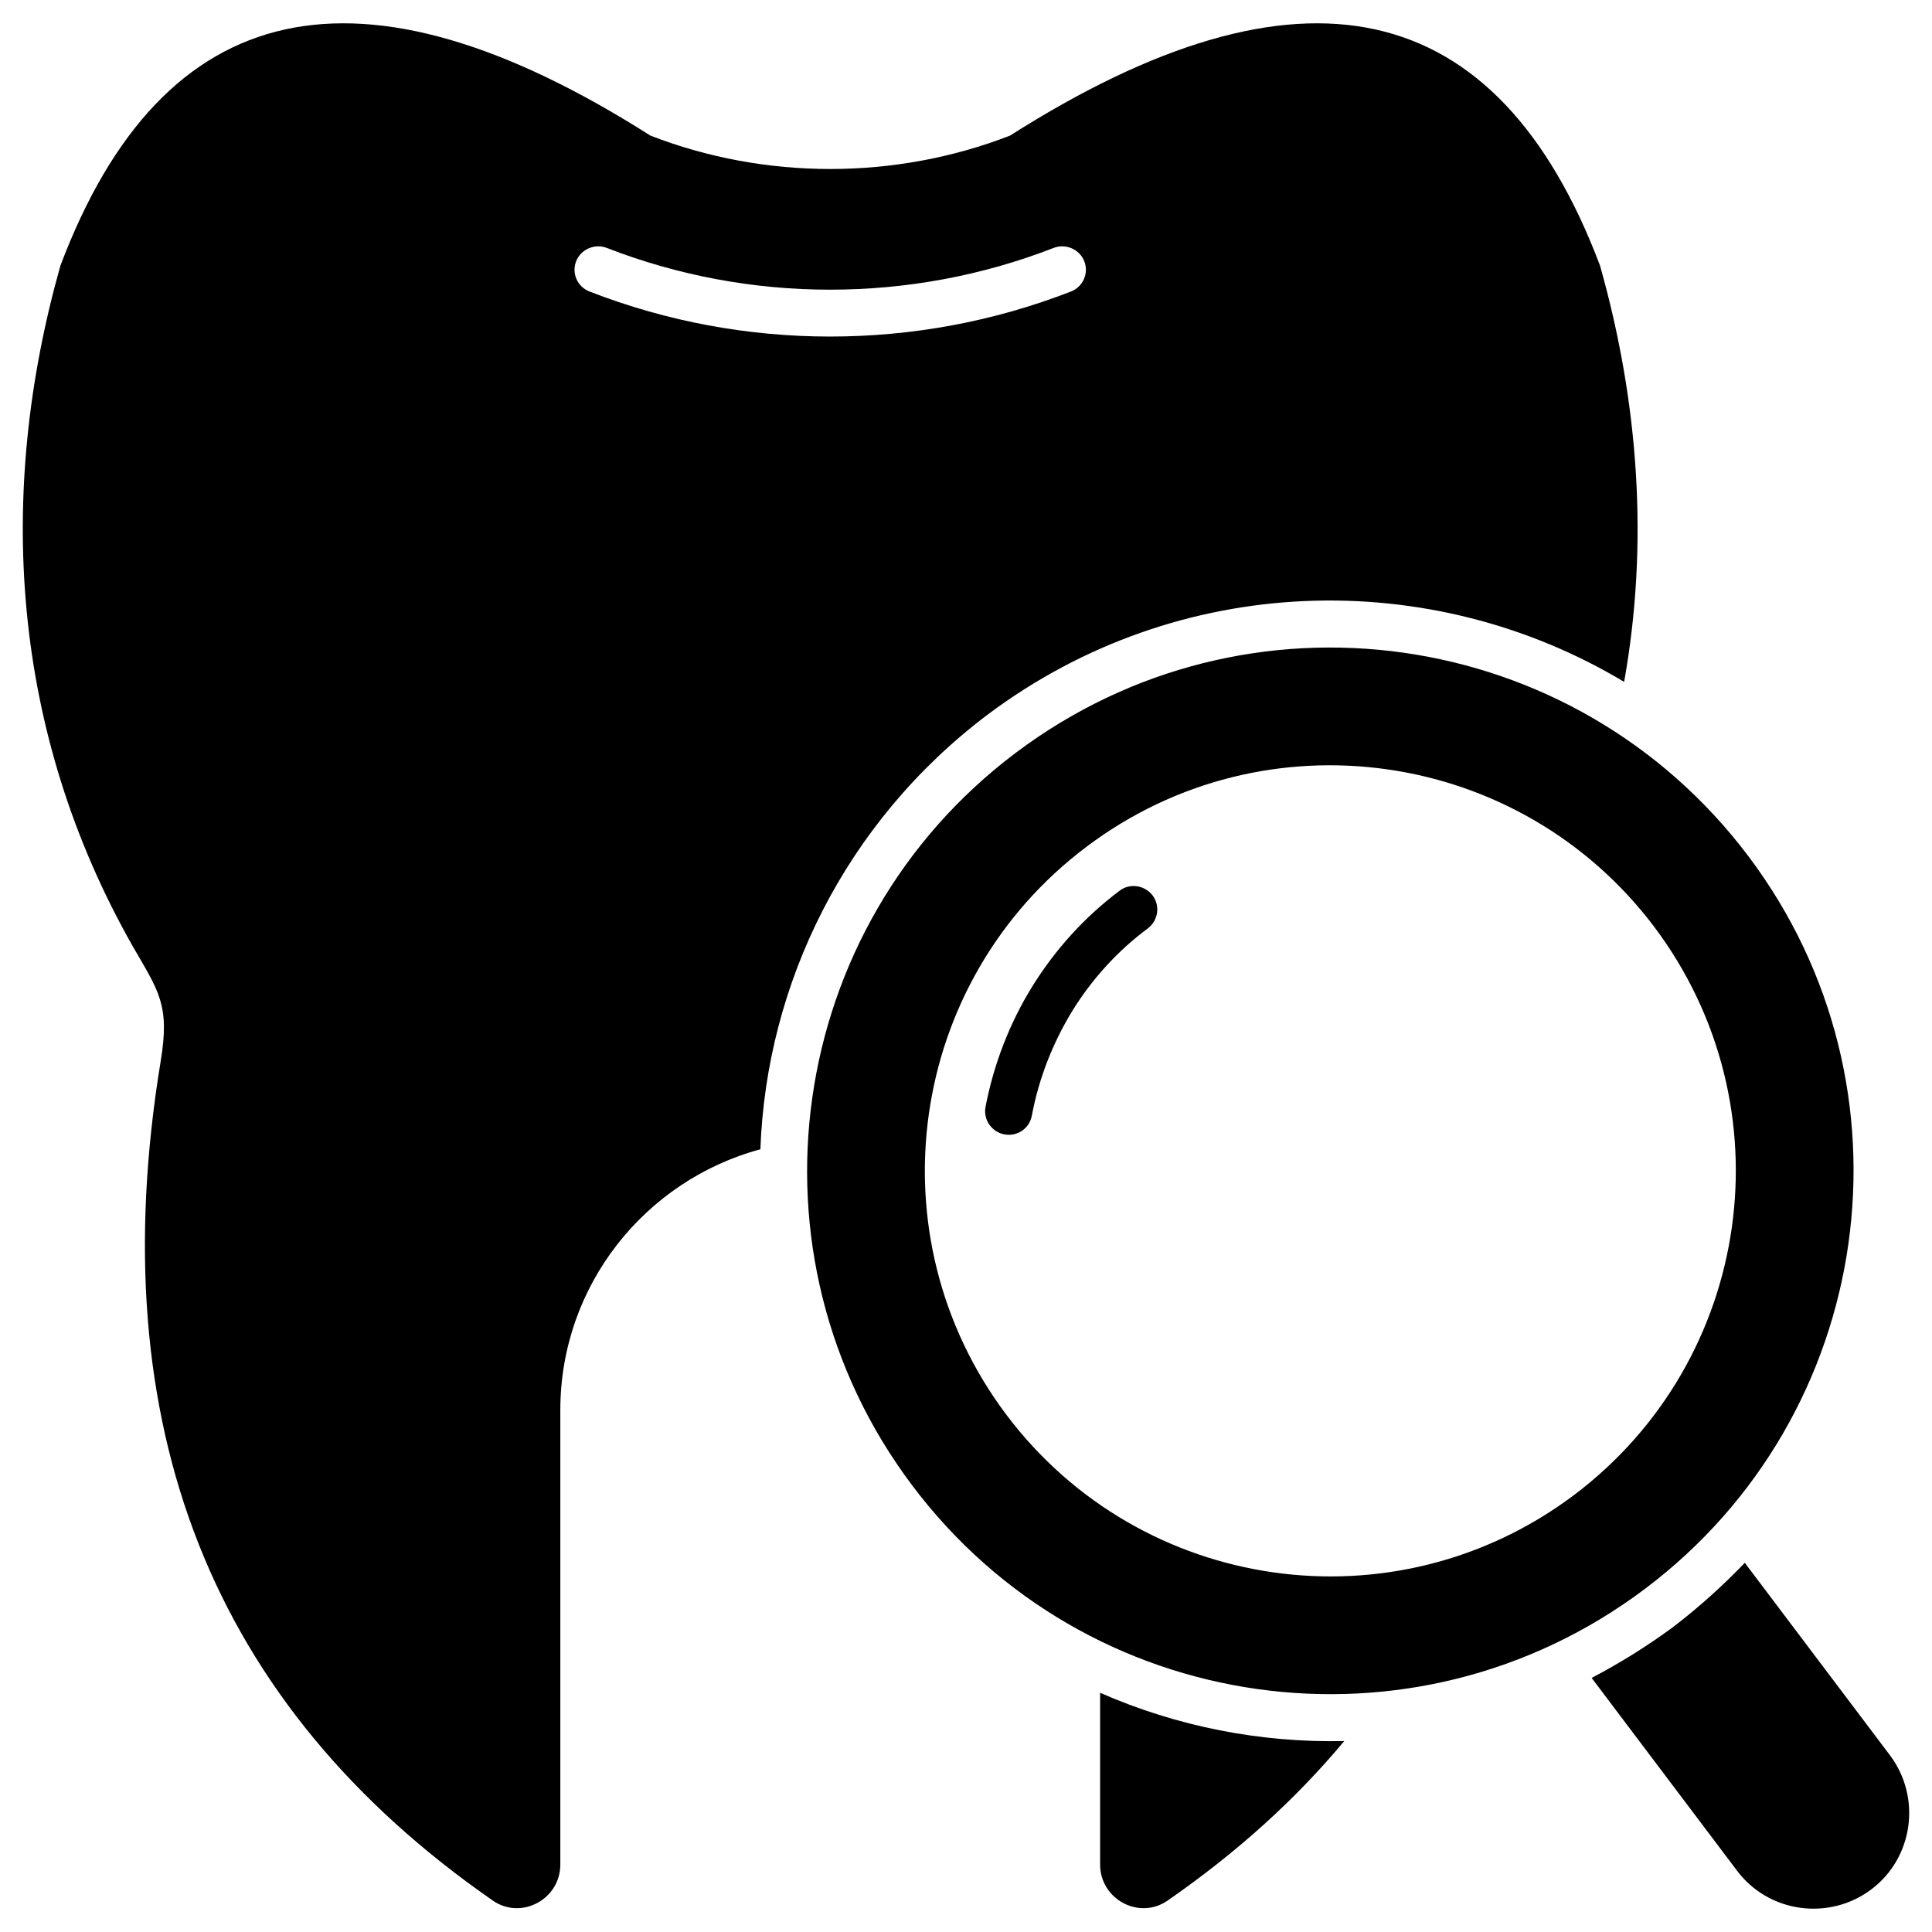 <svg id="Layer_1" enable-background="new 0 0 512 512" height="512" viewBox="0 0 512 512" width="512" xmlns="http://www.w3.org/2000/svg"><path clip-rule="evenodd" d="m201.508 304.57c-30.506 8.238-53.018 36.035-53.018 69.127v120.418c0 9.225-10.33 14.758-17.836 9.592-74.66-51.781-103.938-125.949-88.068-222.506 2.463-14.887-.492-18.453-7.381-30.384-32.35-56.953-36.287-119.926-19.187-180.443 27.183-71.957 79.334-83.395 156.334-34.444 30.384 11.807 64.944 11.807 95.328 0 77-48.951 129.15-37.514 156.336 34.443 10.33 36.527 12.918 73.92 6.395 110.328-51.291-30.746-118.078-29.271-168.756 8.738-37.766 28.538-58.551 71.34-60.147 115.131zm220.295 140.098 38.5 51.045c8.365 11.195 24.352 13.408 35.549 5.043 11.191-8.365 13.407-24.354 5.042-35.545l-38.503-51.051c-5.78 6.031-12.051 11.688-18.941 16.979-7.011 5.164-14.145 9.591-21.647 13.529zm-152.649-245.142c61.258-46.131 148.1-33.824 194.225 27.426 46.001 61.136 33.701 148.097-27.43 194.099-61.259 46.125-148.221 33.824-194.225-27.43-46.001-61.131-33.699-148.091 27.43-194.095zm4.306 96.066c-.614 3.439-3.813 5.656-7.255 5.039-3.321-.611-5.661-3.813-5.041-7.256 2.211-11.439 6.393-22.264 12.419-31.982 6.03-9.714 13.776-18.326 23.124-25.339 2.709-2.09 6.646-1.473 8.734 1.234 2.094 2.826 1.479 6.639-1.229 8.73-8.118 6.027-14.883 13.533-20.048 21.896-5.17 8.484-8.854 17.836-10.704 27.678zm14.515-71.22c47.357-35.67 114.76-26.074 150.433 21.279 35.671 47.478 26.199 114.761-21.281 150.556-47.478 35.666-114.758 26.074-150.429-21.281-35.673-47.477-26.202-114.885 21.277-150.554zm68.265 237.026c-12.915 15.496-28.412 29.52-46.862 42.309-7.505 5.166-17.837-.367-17.837-9.592v-45.51c20.422 8.977 42.558 13.284 64.699 12.793zm-199.999-384.138c-3.198-1.23-4.797-4.795-3.567-7.996 1.229-3.195 4.918-4.797 8.118-3.568 18.942 7.381 39.113 11.074 59.166 11.074 20.169 0 40.341-3.693 59.281-11.074 3.2-1.229 6.893.373 8.12 3.568 1.234 3.201-.369 6.766-3.567 7.996-20.539 7.994-42.188 11.93-63.834 11.93-21.526 0-43.177-3.936-63.717-11.93z" fill-rule="evenodd"/></svg>
